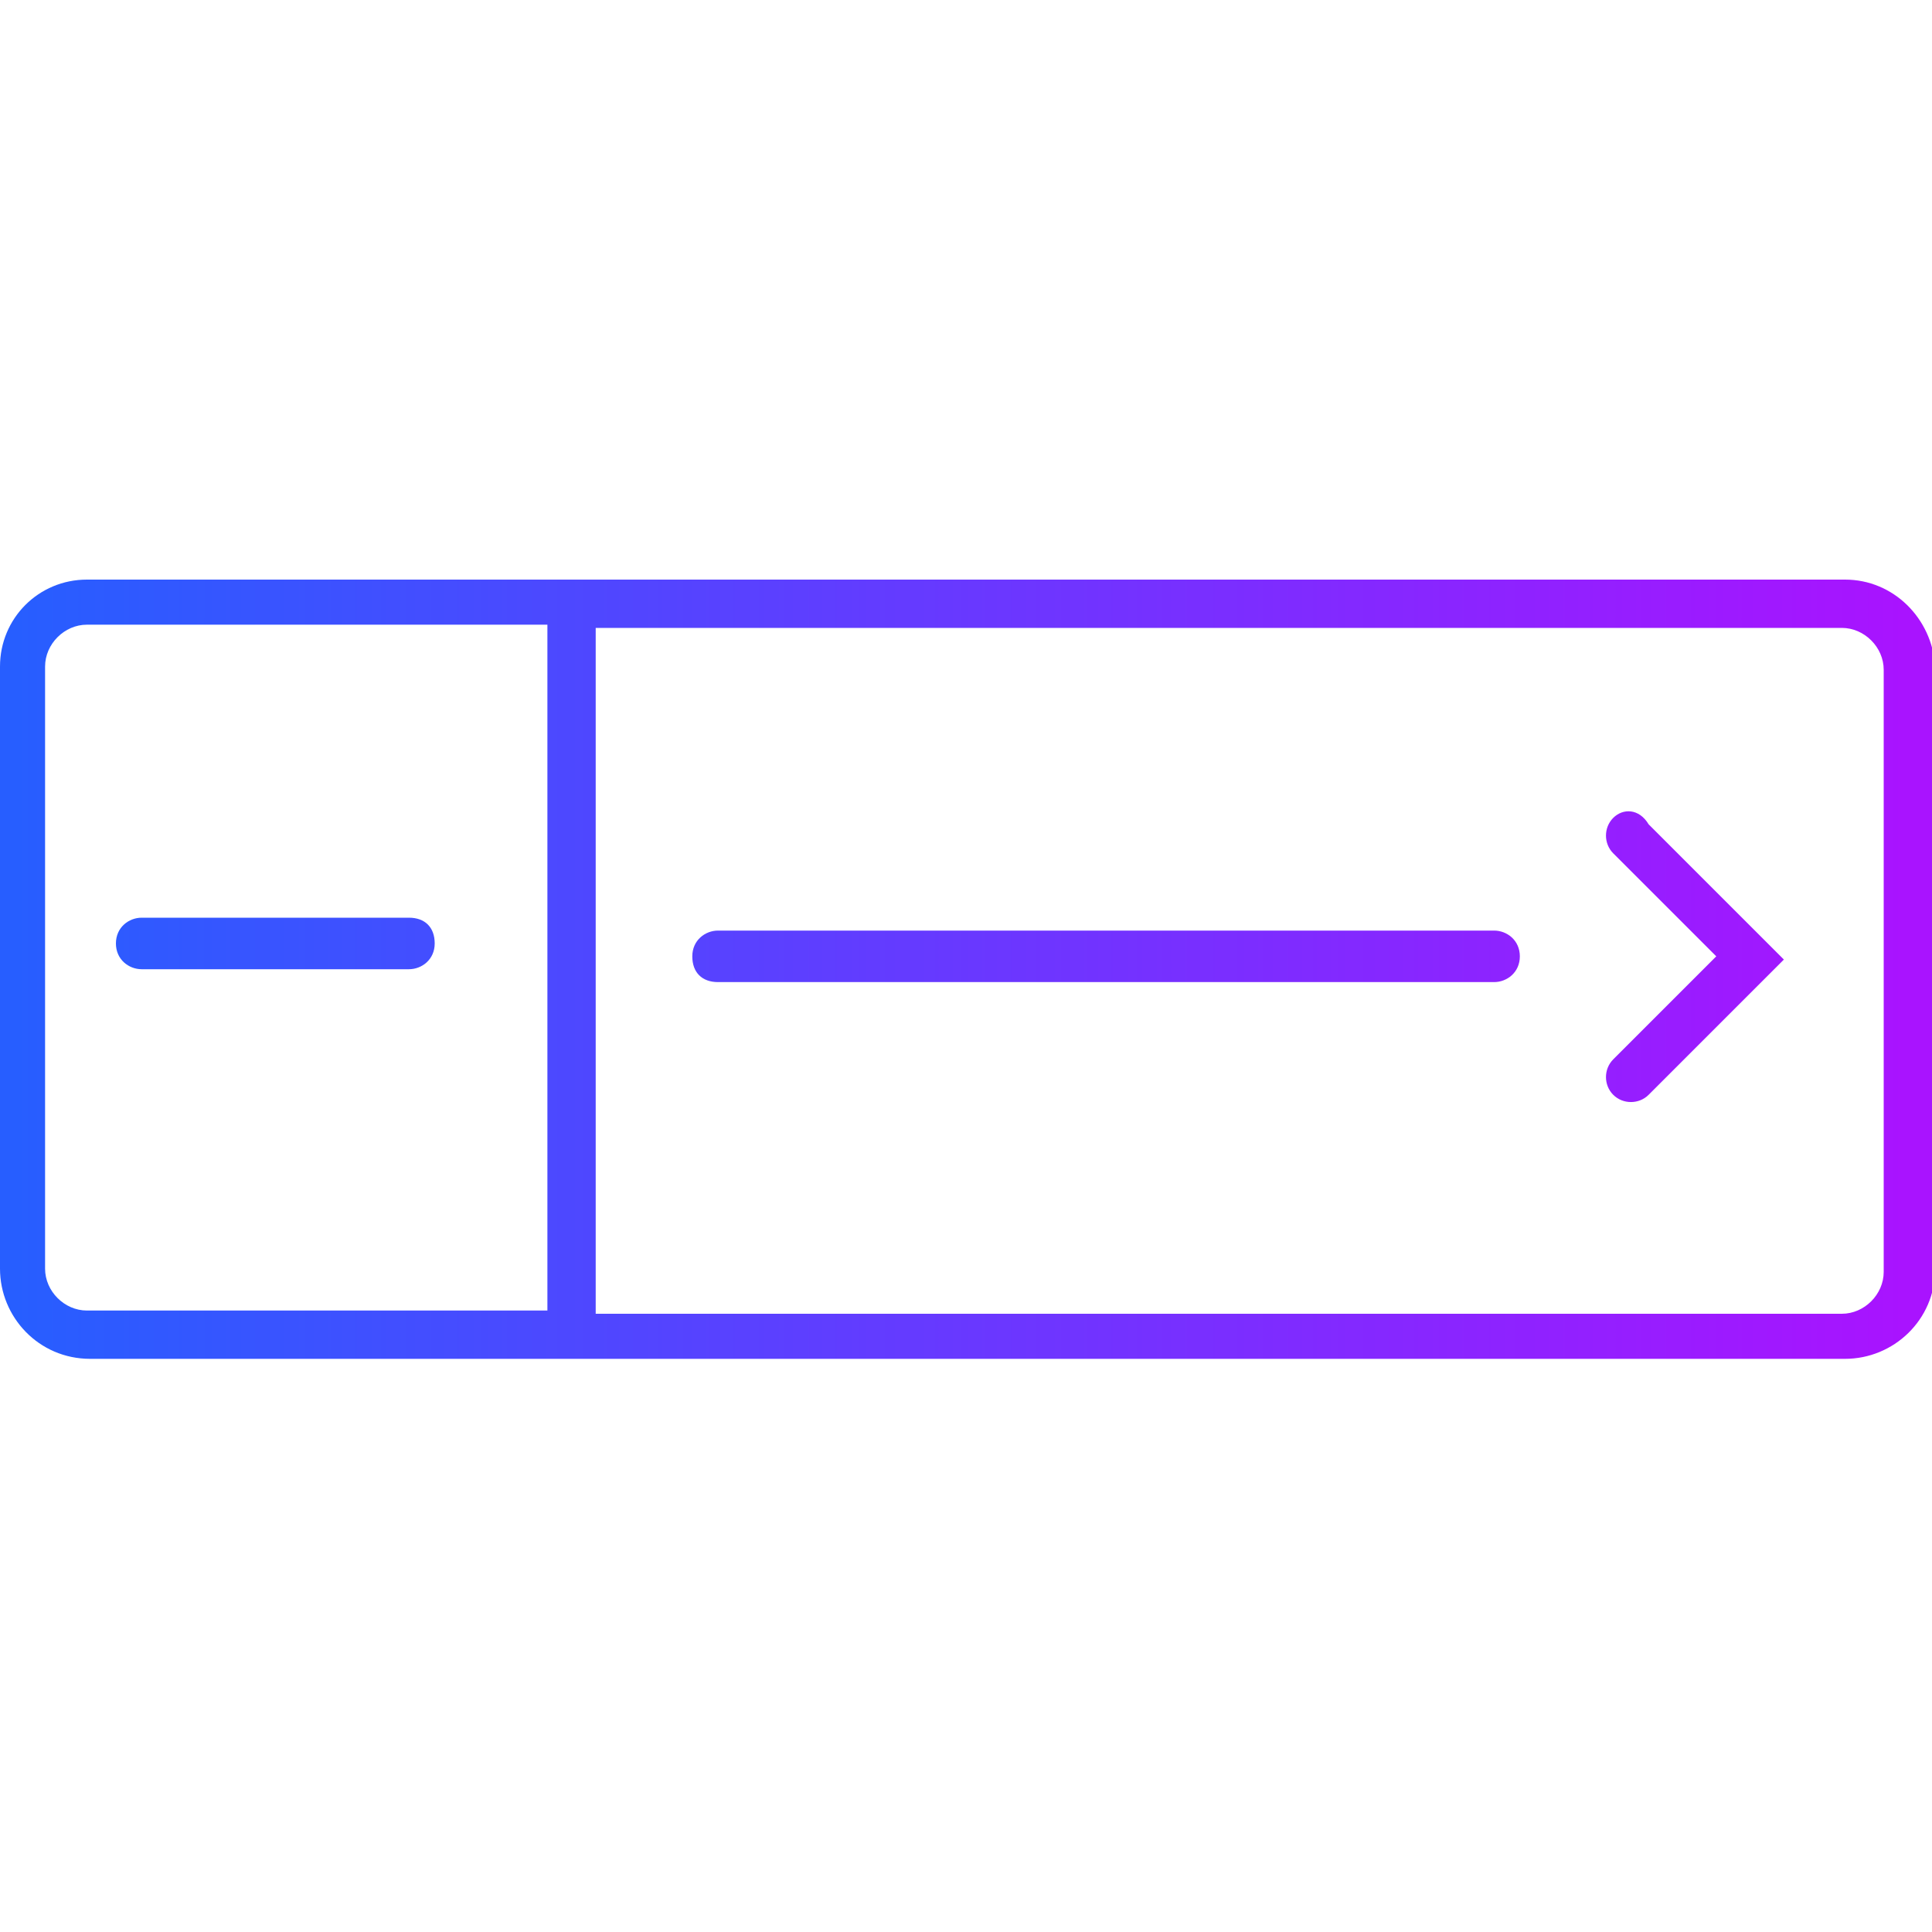 <svg width="60" height="60" viewBox="0 0 60 60" fill="none" xmlns="http://www.w3.org/2000/svg">
<g clip-path="url(#clip0_4_42)">
<path d="M57.3 18H2.7C1.2 18 0 19.2 0 20.7V39.4C0 40.9 1.2 42.2 2.8 42.2H57.3C58.8 42.2 60.1 41 60.1 39.4V20.7C60 19.2 58.8 18 57.3 18ZM17 40.7H2.7C2 40.7 1.4 40.1 1.4 39.4V20.7C1.4 20 2 19.4 2.7 19.4H17V40.7ZM58.5 39.5C58.5 40.2 57.9 40.8 57.2 40.8H18.5V19.5H57.2C57.9 19.5 58.5 20.1 58.5 20.8V39.5Z" fill="url(#paint0_linear_4_42)"/>
<path d="M4.4 30.1H12.7C13.1 30.1 13.5 29.8 13.5 29.3C13.5 28.8 13.2 28.5 12.7 28.5H4.4C4 28.5 3.6 28.8 3.6 29.3C3.6 29.8 4 30.1 4.4 30.1Z" fill="url(#paint1_linear_4_42)"/>
<path d="M46.4 28.9H22.3C21.9 28.9 21.5 29.2 21.5 29.7C21.5 30.2 21.8 30.5 22.3 30.5H46.4C46.8 30.5 47.2 30.2 47.2 29.7C47.2 29.2 46.8 28.9 46.4 28.9Z" fill="url(#paint2_linear_4_42)"/>
<path d="M50.1 25.4C49.8 25.7 49.8 26.2 50.1 26.5L53.3 29.7L50.1 32.9C49.8 33.2 49.8 33.7 50.1 34C50.4 34.3 50.9 34.3 51.2 34L55.4 29.8L51.2 25.6C50.9 25.1 50.4 25.1 50.1 25.4Z" fill="url(#paint3_linear_4_42)"/>
</g>
<defs>
<linearGradient id="paint0_linear_4_42" x1="0.476" y1="30.097" x2="59.173" y2="30.097" gradientUnits="userSpaceOnUse">
<stop stop-color="#275EFF"/>
<stop offset="1" stop-color="#A913FF"/>
</linearGradient>
<linearGradient id="paint1_linear_4_42" x1="0.476" y1="29.36" x2="59.173" y2="29.36" gradientUnits="userSpaceOnUse">
<stop stop-color="#275EFF"/>
<stop offset="1" stop-color="#A913FF"/>
</linearGradient>
<linearGradient id="paint2_linear_4_42" x1="0.476" y1="29.63" x2="59.173" y2="29.63" gradientUnits="userSpaceOnUse">
<stop stop-color="#275EFF"/>
<stop offset="1" stop-color="#A913FF"/>
</linearGradient>
<linearGradient id="paint3_linear_4_42" x1="0.476" y1="29.63" x2="59.173" y2="29.63" gradientUnits="userSpaceOnUse">
<stop stop-color="#275EFF"/>
<stop offset="1" stop-color="#A913FF"/>
</linearGradient>
<clipPath id="clip0_4_42">
<rect width="60" height="60" fill="white"/>
</clipPath>
</defs>
</svg>